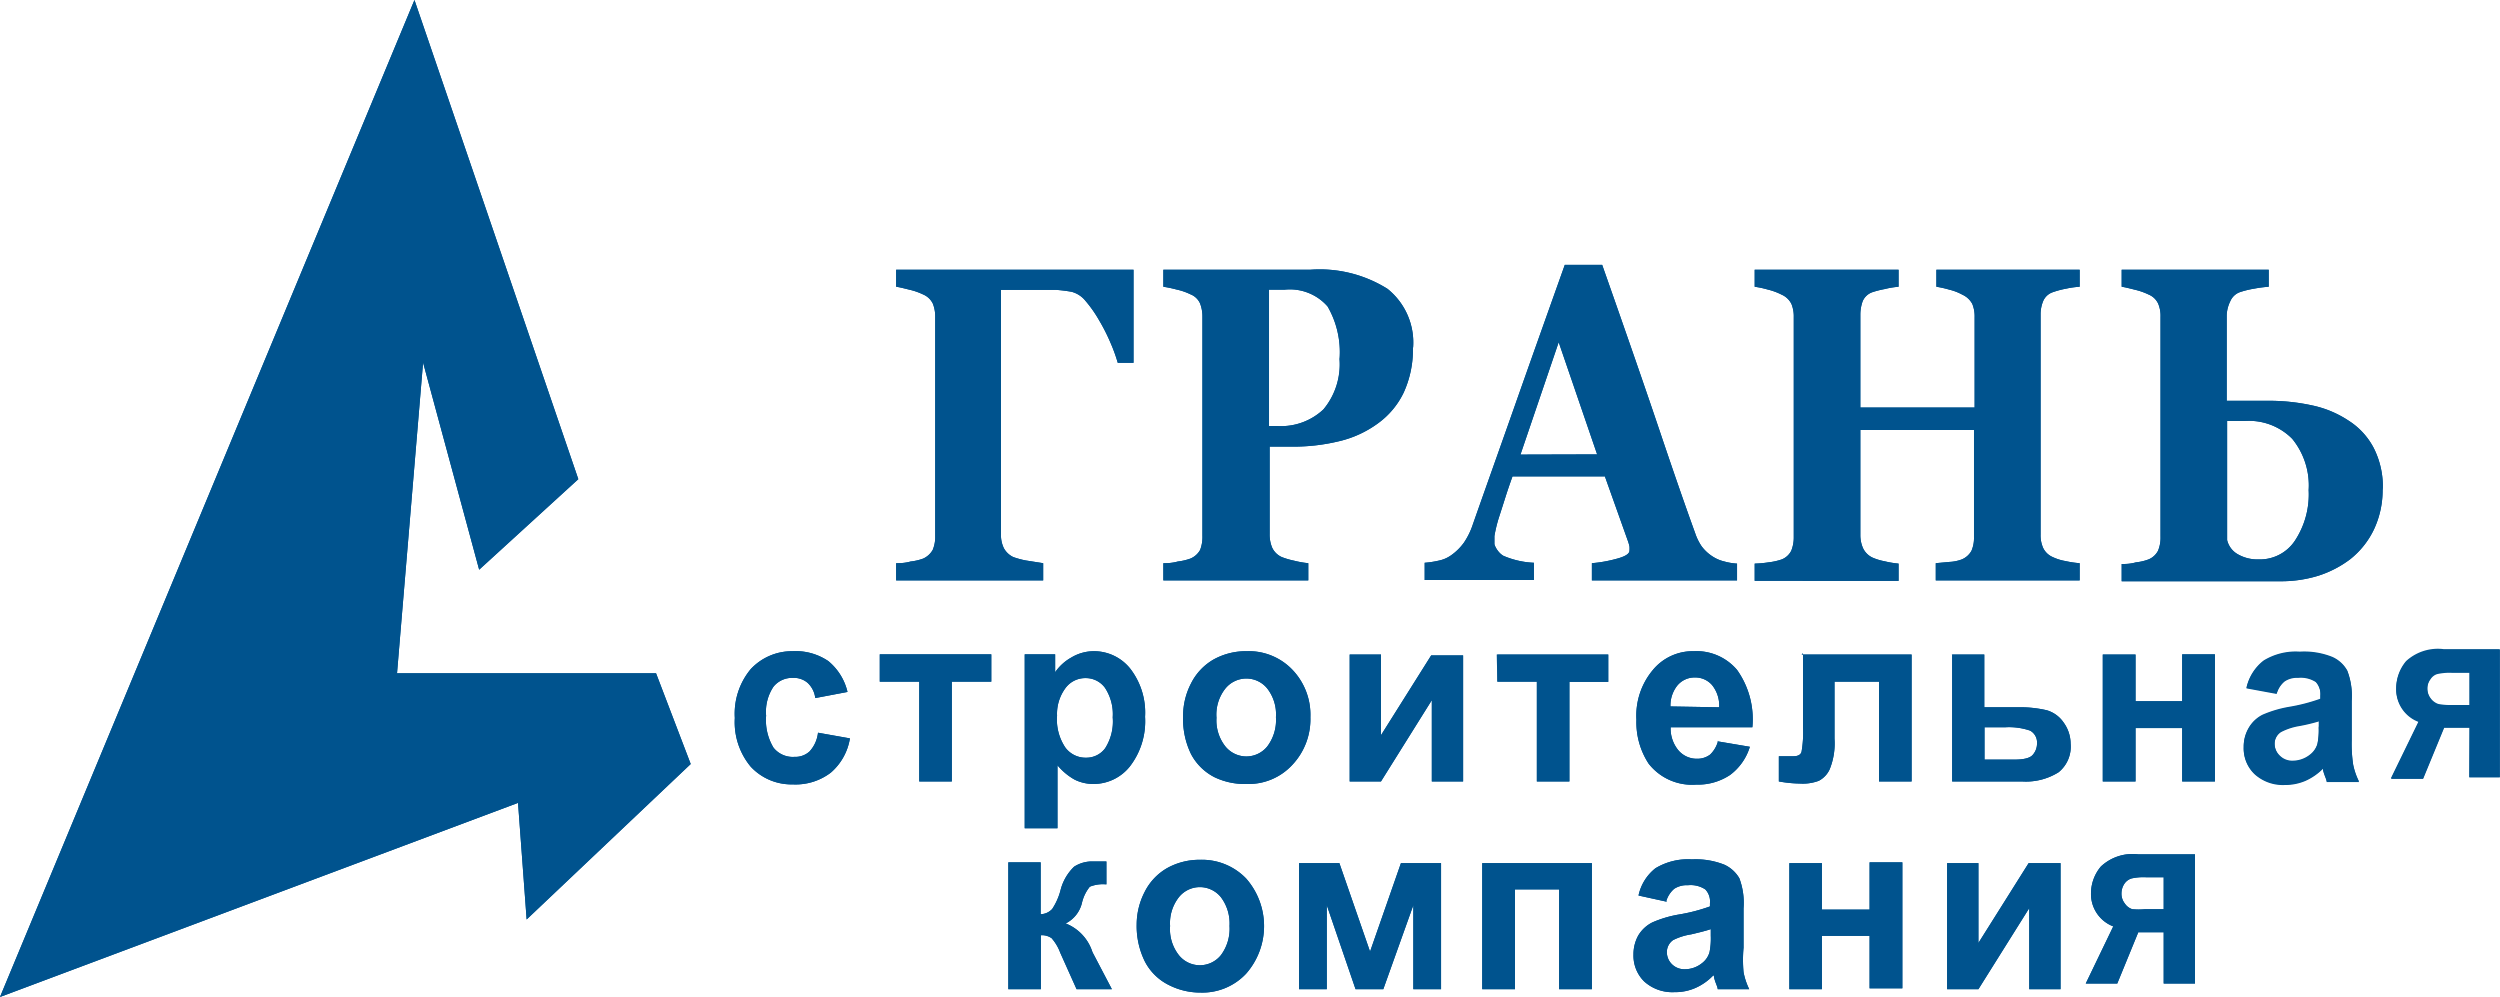 <?xml version="1.0" encoding="UTF-8"?> <svg xmlns="http://www.w3.org/2000/svg" viewBox="0 0 119.01 47.46"> <defs> <style>.cls-1{fill:#00538e;fill-rule:evenodd;}</style> </defs> <title>Ресурс 1</title> <g id="Слой_2" data-name="Слой 2"> <g id="svg2"> <g id="g4"> <path id="path6" class="cls-1" d="M19.73,0,0,47.46l24.66-9.24.41,5.55,7.81-7.4-1.65-4.32H18.9l1.24-14.79,2.67,9.86,4.72-4.31L19.73,0ZM103,44.38h-1.21l-1,2.44H99.29l1.31-2.72a1.65,1.65,0,0,1-1.06-1.59,2,2,0,0,1,.47-1.26,2.21,2.21,0,0,1,1.78-.58h2.7v6.15H103Zm0-2.62h-.85a2.58,2.58,0,0,0-.69.06.64.64,0,0,0-.33.25.83.83,0,0,0-.14.46.75.75,0,0,0,.16.48.67.67,0,0,0,.35.27,3,3,0,0,0,.62,0H103Zm-55-.71h1.54v2.47a.77.77,0,0,0,.55-.25,3,3,0,0,0,.39-.87,2.35,2.35,0,0,1,.65-1.14,1.57,1.57,0,0,1,.93-.25l.61,0V42.1a1.68,1.68,0,0,0-.79.11,1.91,1.91,0,0,0-.37.75,1.48,1.48,0,0,1-.78,1A2.17,2.17,0,0,1,52,45.31a1.33,1.33,0,0,0,.06.12l.87,1.66H51.25l-.78-1.74a2.21,2.21,0,0,0-.41-.69.82.82,0,0,0-.51-.14v2.57H48v-6ZM54.11,44a3.4,3.4,0,0,1,.38-1.54,2.7,2.7,0,0,1,1.08-1.14,3.17,3.17,0,0,1,1.56-.39,2.92,2.92,0,0,1,2.19.89,3.43,3.43,0,0,1,0,4.53,2.85,2.85,0,0,1-2.16.9,3.3,3.3,0,0,1-1.54-.37,2.56,2.56,0,0,1-1.12-1.11A3.8,3.8,0,0,1,54.11,44Zm1.59.09a2,2,0,0,0,.42,1.38,1.28,1.28,0,0,0,1,.48,1.29,1.29,0,0,0,1-.48,2.1,2.1,0,0,0,.41-1.39,2.07,2.07,0,0,0-.41-1.37,1.29,1.29,0,0,0-1-.48,1.28,1.28,0,0,0-1,.48A2,2,0,0,0,55.7,44.07Zm6.14-3h1.92l1.46,4.21,1.47-4.21H68.6v6H67.28v-4l-1.43,4H64.53l-1.37-4v4H61.84Zm8.72,0h5.22v6H74.22V42.34h-2.1v4.75H70.56Zm8.8,1.84L78,42.63a2.24,2.24,0,0,1,.81-1.3,3,3,0,0,1,1.73-.42,3.71,3.71,0,0,1,1.54.25,1.59,1.59,0,0,1,.72.65A3.35,3.35,0,0,1,83,43.24l0,1.87A6.45,6.45,0,0,0,83,46.28a3.21,3.21,0,0,0,.27.81H81.77c0-.1-.09-.26-.15-.47s0-.15-.06-.19a2.65,2.65,0,0,1-.85.6,2.39,2.39,0,0,1-1,.2,2,2,0,0,1-1.43-.5,1.72,1.72,0,0,1-.52-1.29,1.84,1.84,0,0,1,.23-.91,1.6,1.6,0,0,1,.67-.62,5.38,5.38,0,0,1,1.23-.37,8.33,8.33,0,0,0,1.51-.39V43a.83.83,0,0,0-.22-.66,1.27,1.27,0,0,0-.83-.2,1.09,1.09,0,0,0-.65.17,1.23,1.23,0,0,0-.38.59Zm2.08,1.3c-.2.07-.51.15-.94.25a2.88,2.88,0,0,0-.85.27.69.69,0,0,0-.3.57.8.8,0,0,0,.24.58.84.84,0,0,0,.62.24,1.3,1.3,0,0,0,.8-.28,1,1,0,0,0,.37-.53,3.33,3.33,0,0,0,.06-.78v-.32Zm3.74-3.14h1.55v2.21H89V41.05h1.56v6H89V44.55H86.73v2.54H85.18Zm7.51,0h1.49v3.8l2.39-3.8h1.52v6H96.6V43.23l-2.42,3.86H92.69v-6Zm24.87-6.44h-1.21l-1,2.43h-1.53l1.32-2.71a1.64,1.64,0,0,1-1.07-1.59,2,2,0,0,1,.47-1.27,2.24,2.24,0,0,1,1.78-.57H119V37h-1.45Zm0-2.62h-.85a2.68,2.68,0,0,0-.69.06.58.58,0,0,0-.32.25.75.75,0,0,0-.15.46.79.79,0,0,0,.16.48.75.75,0,0,0,.36.27,2.81,2.81,0,0,0,.61.05h.88Zm-9.21,1-1.41-.26a2.25,2.25,0,0,1,.82-1.3,2.93,2.93,0,0,1,1.72-.42,3.6,3.6,0,0,1,1.55.25,1.52,1.52,0,0,1,.71.65,3.32,3.32,0,0,1,.21,1.43v1.87a6.67,6.67,0,0,0,.07,1.17,3.26,3.26,0,0,0,.28.81h-1.54c0-.1-.09-.26-.15-.47s0-.16,0-.19a2.76,2.76,0,0,1-.85.6,2.44,2.44,0,0,1-1,.2,2,2,0,0,1-1.43-.51,1.68,1.68,0,0,1-.52-1.28,1.74,1.74,0,0,1,.24-.91,1.58,1.58,0,0,1,.66-.62,5.49,5.49,0,0,1,1.24-.37,8.58,8.58,0,0,0,1.51-.39v-.16a.87.87,0,0,0-.22-.66,1.32,1.32,0,0,0-.84-.2,1.06,1.06,0,0,0-.64.17,1.16,1.16,0,0,0-.38.59Zm2.08,1.3a8.41,8.41,0,0,1-1,.24,2.9,2.9,0,0,0-.84.28.67.67,0,0,0-.31.57.79.79,0,0,0,.25.58.82.82,0,0,0,.61.24,1.33,1.33,0,0,0,.81-.28,1,1,0,0,0,.37-.53,3.33,3.33,0,0,0,.06-.78ZM40.34,32.94l-1.53.29a1.18,1.18,0,0,0-.36-.72,1,1,0,0,0-.7-.24,1.14,1.14,0,0,0-.93.42,2.14,2.14,0,0,0-.35,1.38,2.54,2.54,0,0,0,.35,1.52,1.17,1.17,0,0,0,1,.44,1,1,0,0,0,.72-.26,1.57,1.57,0,0,0,.4-.89l1.52.27a2.73,2.73,0,0,1-.91,1.63,2.76,2.76,0,0,1-1.81.56,2.65,2.65,0,0,1-2-.84,3.31,3.31,0,0,1-.76-2.32,3.32,3.32,0,0,1,.76-2.33A2.69,2.69,0,0,1,37.72,31a2.77,2.77,0,0,1,1.71.47,2.7,2.7,0,0,1,.91,1.45Zm1.54-1.79h5.31v1.3H45.31V37.2H43.76V32.45H41.88Zm6.9,0h1.45V32A2.24,2.24,0,0,1,51,31.3,2.09,2.09,0,0,1,52.06,31a2.19,2.19,0,0,1,1.73.82,3.39,3.39,0,0,1,.72,2.3,3.52,3.52,0,0,1-.72,2.36,2.21,2.21,0,0,1-1.74.84,2,2,0,0,1-.88-.2,2.88,2.88,0,0,1-.83-.69v3H48.78Zm1.54,2.92a2.39,2.39,0,0,0,.39,1.51,1.2,1.2,0,0,0,1,.49,1.11,1.11,0,0,0,.9-.45,2.37,2.37,0,0,0,.36-1.47,2.28,2.28,0,0,0-.37-1.41,1.13,1.13,0,0,0-.92-.46,1.17,1.17,0,0,0-.94.45A2.06,2.06,0,0,0,50.32,34.07Zm6,0a3.37,3.37,0,0,1,.38-1.54,2.71,2.71,0,0,1,1.08-1.14A3.18,3.18,0,0,1,59.35,31a2.87,2.87,0,0,1,2.18.89,3.1,3.1,0,0,1,.85,2.25,3.17,3.17,0,0,1-.86,2.27,2.83,2.83,0,0,1-2.16.91A3.34,3.34,0,0,1,57.82,37a2.59,2.59,0,0,1-1.12-1.1,3.8,3.8,0,0,1-.38-1.77Zm1.59.09a2,2,0,0,0,.42,1.37,1.29,1.29,0,0,0,1,.48,1.28,1.28,0,0,0,1-.48,2.08,2.08,0,0,0,.41-1.39,2,2,0,0,0-.41-1.36,1.28,1.28,0,0,0-1-.48,1.29,1.29,0,0,0-1,.48A2,2,0,0,0,57.91,34.18Zm6.34-3h1.49V35l2.39-3.8h1.52V37.2H68.16V33.33L65.74,37.2H64.25V31.15Zm7,0h5.31v1.3H74.71V37.2H73.16V32.45H71.28Zm10.51,4.13,1.54.26a2.62,2.62,0,0,1-.94,1.34,2.76,2.76,0,0,1-1.61.46,2.62,2.62,0,0,1-2.27-1,3.6,3.6,0,0,1-.58-2.09,3.38,3.38,0,0,1,.77-2.35A2.46,2.46,0,0,1,80.63,31a2.53,2.53,0,0,1,2.06.89,4.05,4.05,0,0,1,.73,2.73H79.53a1.62,1.62,0,0,0,.37,1.1,1.15,1.15,0,0,0,.9.4,1,1,0,0,0,.61-.2,1.39,1.39,0,0,0,.38-.66Zm.08-1.62a1.56,1.56,0,0,0-.34-1.06,1.06,1.06,0,0,0-.81-.36,1.07,1.07,0,0,0-.84.38,1.53,1.53,0,0,0-.33,1Zm3.92-2.51H91V37.2H89.45V32.45H87.33v2.72a3.27,3.27,0,0,1-.23,1.45,1.16,1.16,0,0,1-.52.55,2.18,2.18,0,0,1-.9.13,6,6,0,0,1-1-.1V36H85l.38,0c.2,0,.34-.07.38-.21a5.35,5.35,0,0,0,.07-1.19v-3.5Zm7.14,0h1.56v2.51h1.56a5.62,5.62,0,0,1,1.41.14,1.47,1.47,0,0,1,.81.59,1.73,1.73,0,0,1,.33,1A1.57,1.57,0,0,1,98,36.76a2.93,2.93,0,0,1-1.75.44H92.93V31.15Zm1.56,5h1.45c.45,0,.74-.08.86-.23a.8.8,0,0,0,.2-.54.64.64,0,0,0-.33-.61,3.13,3.13,0,0,0-1.17-.16h-1v1.54Zm5.64-5h1.56v2.22h2.22V31.15h1.56V37.2h-1.56V34.66h-2.22V37.2h-1.56ZM53.92,17.27h-.71a7.62,7.62,0,0,0-.34-.94,8.88,8.88,0,0,0-.54-1.07,5.94,5.94,0,0,0-.65-.93,1.26,1.26,0,0,0-.67-.44,6.73,6.73,0,0,0-.72-.09l-.83,0H47.65V25.45a1.42,1.42,0,0,0,.14.65,1,1,0,0,0,.45.42,4.08,4.08,0,0,0,.59.16l.83.13v.82h-7v-.82c.18,0,.4,0,.69-.08a2.52,2.52,0,0,0,.6-.14,1,1,0,0,0,.45-.41,1.61,1.61,0,0,0,.12-.67V15.08a1.67,1.67,0,0,0-.11-.62.9.9,0,0,0-.46-.44,3.13,3.13,0,0,0-.66-.23c-.28-.07-.48-.12-.63-.14v-.81h11.3v4.43Zm13.34-.73a4.91,4.91,0,0,1-.44,2.15,3.87,3.87,0,0,1-1.22,1.46,5.09,5.09,0,0,1-1.84.85,9.2,9.2,0,0,1-2.32.26h-1v4.16a1.6,1.6,0,0,0,.12.65.92.92,0,0,0,.46.45,3.62,3.62,0,0,0,.58.17,4.46,4.46,0,0,0,.68.12v.82H55.38v-.82c.18,0,.4,0,.69-.08a2.66,2.66,0,0,0,.6-.14.94.94,0,0,0,.46-.41,1.69,1.69,0,0,0,.11-.67V15.08a1.73,1.73,0,0,0-.11-.63.83.83,0,0,0-.46-.44,3,3,0,0,0-.67-.23,5.85,5.85,0,0,0-.62-.13v-.81h7a6.07,6.07,0,0,1,3.67.91,3.27,3.27,0,0,1,1.22,2.79Zm-3.49.53a4.35,4.35,0,0,0-.57-2.48,2.38,2.38,0,0,0-2.05-.8h-.74v6.49h.38A2.94,2.94,0,0,0,63,19.49,3.35,3.35,0,0,0,63.77,17.07ZM82.69,27.63H75.78v-.82a6.38,6.38,0,0,0,1.14-.2c.43-.11.65-.24.65-.4a1.34,1.34,0,0,0,0-.19,1.83,1.83,0,0,0-.08-.28L76.4,22.68H72c-.1.28-.22.62-.34,1s-.23.72-.32,1a6.52,6.52,0,0,0-.2.84c0,.18,0,.3,0,.37s.15.41.43.57a4.12,4.12,0,0,0,1.45.33v.82h-5.2v-.82a4.42,4.42,0,0,0,.66-.1,1.54,1.54,0,0,0,.59-.25,2.57,2.57,0,0,0,.62-.61,3.35,3.35,0,0,0,.42-.87c.69-1.95,1.39-3.91,2.08-5.87s1.46-4.12,2.3-6.48h1.78q1.76,5,2.75,7.94t1.68,4.84A2.57,2.57,0,0,0,81,26a2,2,0,0,0,.51.48,1.79,1.79,0,0,0,.58.25,2.88,2.88,0,0,0,.6.1v.82Zm-6.66-6L74.2,16.29l-1.82,5.35Zm23,6H92.15v-.82l.65-.06a1.78,1.78,0,0,0,.59-.12.94.94,0,0,0,.46-.41,1.54,1.54,0,0,0,.12-.65v-5.1H88.56v5a1.54,1.54,0,0,0,.13.63.94.94,0,0,0,.44.44,2.63,2.63,0,0,0,.59.18,4.48,4.48,0,0,0,.66.11v.82H83.53v-.82a5.25,5.25,0,0,0,.66-.06,3,3,0,0,0,.63-.14.87.87,0,0,0,.45-.41,1.69,1.69,0,0,0,.12-.66V15.08a1.55,1.55,0,0,0-.11-.61.94.94,0,0,0-.46-.44,3.06,3.06,0,0,0-.68-.25,4.56,4.56,0,0,0-.61-.13v-.81h6.85v.81a4.09,4.09,0,0,0-.66.11,4.48,4.48,0,0,0-.59.15.78.78,0,0,0-.46.43,1.9,1.9,0,0,0-.11.63V19.4H94V15.08a1.55,1.55,0,0,0-.11-.61,1,1,0,0,0-.47-.44,2.51,2.51,0,0,0-.62-.24,5,5,0,0,0-.62-.14v-.81H99v.81a4.25,4.25,0,0,0-.64.09,4.2,4.2,0,0,0-.64.17.76.76,0,0,0-.46.43,1.64,1.64,0,0,0-.12.63V25.45a1.48,1.48,0,0,0,.12.63.9.9,0,0,0,.46.44,2.32,2.32,0,0,0,.61.19,4.54,4.54,0,0,0,.67.1v.82Zm10.87-4.28a3.51,3.51,0,0,0-.78-2.46,2.89,2.89,0,0,0-2.25-.85l-.44,0-.41,0v5.67a1.05,1.05,0,0,0,.5.67,1.88,1.88,0,0,0,1,.25,2,2,0,0,0,1.72-.88,4,4,0,0,0,.66-2.44Zm3.52-.15a4.38,4.38,0,0,1-.41,2,4,4,0,0,1-1.13,1.42,5.06,5.06,0,0,1-1.53.79,6,6,0,0,1-1.74.26H101v-.82c.17,0,.4,0,.68-.08a2.4,2.4,0,0,0,.6-.14.87.87,0,0,0,.45-.41,1.61,1.61,0,0,0,.12-.67V15.08a1.49,1.49,0,0,0-.11-.62.86.86,0,0,0-.46-.44,3.13,3.13,0,0,0-.66-.23c-.27-.07-.48-.12-.62-.14v-.81h7v.81a6,6,0,0,0-.69.09,4.35,4.35,0,0,0-.69.17.79.79,0,0,0-.45.43A1.64,1.64,0,0,0,106,15v4.08l.91,0,1,0a9.63,9.63,0,0,1,2.16.22,5,5,0,0,1,1.74.73,3.4,3.4,0,0,1,1.19,1.3,4.06,4.06,0,0,1,.43,2Z"></path> <g id="g8"> <path id="path10" class="cls-1" d="M19.73,0,0,47.46l24.66-9.24.41,5.55,7.81-7.4-1.65-4.32H18.9l1.24-14.79,2.67,9.86,4.72-4.31L19.73,0Z"></path> <path id="path12" class="cls-1" d="M53.92,17.27h-.71a7.62,7.62,0,0,0-.34-.94,8.88,8.88,0,0,0-.54-1.07,5.94,5.94,0,0,0-.65-.93,1.26,1.26,0,0,0-.67-.44,6.73,6.73,0,0,0-.72-.09l-.83,0H47.65V25.45a1.42,1.42,0,0,0,.14.65,1,1,0,0,0,.45.42,4.08,4.08,0,0,0,.59.16l.83.13v.82h-7v-.82c.18,0,.4,0,.69-.08a2.52,2.52,0,0,0,.6-.14,1,1,0,0,0,.45-.41,1.61,1.61,0,0,0,.12-.67V15.08a1.67,1.67,0,0,0-.11-.62.9.9,0,0,0-.46-.44,3.13,3.13,0,0,0-.66-.23c-.28-.07-.48-.12-.63-.14v-.81h11.3v4.43Zm13.34-.73a4.91,4.91,0,0,1-.44,2.15,3.87,3.87,0,0,1-1.22,1.46,5.09,5.09,0,0,1-1.84.85,9.2,9.2,0,0,1-2.32.26h-1v4.16a1.6,1.6,0,0,0,.12.65.92.92,0,0,0,.46.45,3.62,3.62,0,0,0,.58.17,4.46,4.46,0,0,0,.68.12v.82H55.38v-.82c.18,0,.4,0,.69-.08a2.66,2.66,0,0,0,.6-.14.94.94,0,0,0,.46-.41,1.69,1.69,0,0,0,.11-.67V15.08a1.73,1.73,0,0,0-.11-.63.83.83,0,0,0-.46-.44,3,3,0,0,0-.67-.23,5.85,5.85,0,0,0-.62-.13v-.81h7a6.07,6.07,0,0,1,3.67.91,3.27,3.27,0,0,1,1.22,2.79Zm-3.49.53a4.35,4.35,0,0,0-.57-2.48,2.38,2.38,0,0,0-2.05-.8h-.74v6.49h.38A2.94,2.94,0,0,0,63,19.49a3.35,3.35,0,0,0,.76-2.42ZM82.69,27.63H75.78v-.82a6.38,6.38,0,0,0,1.14-.2c.43-.11.65-.24.65-.4a1.34,1.34,0,0,0,0-.19,1.83,1.83,0,0,0-.08-.28L76.4,22.68H72c-.1.28-.22.62-.34,1s-.23.72-.32,1a6.52,6.52,0,0,0-.2.84c0,.18,0,.3,0,.37s.15.41.43.57a4.12,4.12,0,0,0,1.45.33v.82h-5.2v-.82a4.42,4.42,0,0,0,.66-.1,1.54,1.54,0,0,0,.59-.25,2.57,2.57,0,0,0,.62-.61,3.71,3.71,0,0,0,.43-.87c.68-1.95,1.38-3.91,2.07-5.87s1.46-4.12,2.3-6.48h1.78q1.76,5,2.75,7.94t1.68,4.84A2.57,2.57,0,0,0,81,26a2,2,0,0,0,.51.48,1.79,1.79,0,0,0,.58.25,2.88,2.88,0,0,0,.6.1v.82Zm-6.66-6L74.2,16.29l-1.82,5.35Zm23,6H92.15v-.82l.65-.06a2.09,2.09,0,0,0,.59-.12.94.94,0,0,0,.46-.41,1.54,1.54,0,0,0,.12-.65v-5.1H88.56v5a1.54,1.54,0,0,0,.13.63.94.94,0,0,0,.44.44,2.63,2.63,0,0,0,.59.18,4.48,4.48,0,0,0,.66.11v.82H83.53v-.82a5.25,5.25,0,0,0,.66-.06,3,3,0,0,0,.63-.14.87.87,0,0,0,.45-.41,1.69,1.69,0,0,0,.12-.66V15.08a1.55,1.55,0,0,0-.11-.61.94.94,0,0,0-.46-.44,3.06,3.06,0,0,0-.68-.25,4.56,4.56,0,0,0-.61-.13v-.81h6.85v.81a4.09,4.09,0,0,0-.66.11,4.48,4.48,0,0,0-.59.15.78.78,0,0,0-.46.43,1.9,1.9,0,0,0-.11.63V19.4H94V15.08a1.55,1.55,0,0,0-.11-.61,1,1,0,0,0-.47-.44,2.51,2.51,0,0,0-.62-.24,5,5,0,0,0-.62-.14v-.81H99v.81a4.25,4.25,0,0,0-.64.09,4.2,4.2,0,0,0-.64.17.76.76,0,0,0-.46.43,1.64,1.64,0,0,0-.12.63V25.45a1.48,1.48,0,0,0,.12.63.9.9,0,0,0,.46.44,2.32,2.32,0,0,0,.61.19,4.54,4.54,0,0,0,.67.1v.82Zm10.87-4.28a3.51,3.51,0,0,0-.78-2.46,2.89,2.89,0,0,0-2.25-.85l-.44,0-.41,0v5.67a1.05,1.05,0,0,0,.5.67,1.88,1.88,0,0,0,1,.25,2,2,0,0,0,1.72-.88,4,4,0,0,0,.66-2.44Zm3.52-.15a4.38,4.38,0,0,1-.41,2,4,4,0,0,1-1.13,1.42,5.06,5.06,0,0,1-1.53.79,6,6,0,0,1-1.74.26H101v-.82c.17,0,.4,0,.68-.08a2.4,2.4,0,0,0,.6-.14.91.91,0,0,0,.45-.41,1.61,1.61,0,0,0,.12-.67V15.08a1.49,1.49,0,0,0-.11-.62.86.86,0,0,0-.46-.44,3.13,3.13,0,0,0-.66-.23c-.27-.07-.48-.12-.62-.14v-.81h7v.81a6,6,0,0,0-.69.09,4.35,4.35,0,0,0-.69.17.79.79,0,0,0-.45.43A1.64,1.64,0,0,0,106,15v4.08l.91,0,1,0a9.63,9.63,0,0,1,2.16.22,5,5,0,0,1,1.74.73,3.4,3.4,0,0,1,1.19,1.3,4.06,4.06,0,0,1,.43,2Z"></path> <path id="path14" class="cls-1" d="M40.34,32.94l-1.53.29a1.18,1.18,0,0,0-.36-.72,1,1,0,0,0-.7-.24,1.14,1.14,0,0,0-.93.42,2.14,2.14,0,0,0-.35,1.38,2.54,2.54,0,0,0,.35,1.52,1.17,1.17,0,0,0,1,.44,1,1,0,0,0,.72-.26,1.57,1.57,0,0,0,.4-.89l1.52.27a2.73,2.73,0,0,1-.91,1.63,2.76,2.76,0,0,1-1.81.56,2.65,2.65,0,0,1-2-.84,3.31,3.31,0,0,1-.76-2.32,3.32,3.32,0,0,1,.76-2.33A2.69,2.69,0,0,1,37.72,31a2.77,2.77,0,0,1,1.71.47,2.7,2.7,0,0,1,.91,1.45Zm1.54-1.79h5.31v1.3H45.31V37.2H43.76V32.45H41.88Zm6.9,0h1.45V32A2.34,2.34,0,0,1,51,31.3,2.09,2.09,0,0,1,52.06,31a2.22,2.22,0,0,1,1.74.82,3.44,3.44,0,0,1,.71,2.3,3.52,3.52,0,0,1-.72,2.36,2.21,2.21,0,0,1-1.74.84,2,2,0,0,1-.88-.2,2.88,2.88,0,0,1-.83-.69v3H48.78V31.15Zm1.54,2.92a2.39,2.39,0,0,0,.39,1.51,1.2,1.2,0,0,0,1,.49,1.11,1.11,0,0,0,.9-.45,2.37,2.37,0,0,0,.36-1.47,2.28,2.28,0,0,0-.37-1.41,1.13,1.13,0,0,0-.92-.46,1.17,1.17,0,0,0-.94.45A2.06,2.06,0,0,0,50.32,34.07Zm6,0a3.37,3.37,0,0,1,.38-1.54,2.71,2.71,0,0,1,1.08-1.14A3.18,3.18,0,0,1,59.35,31a2.87,2.87,0,0,1,2.18.89,3.1,3.1,0,0,1,.85,2.25,3.17,3.17,0,0,1-.86,2.27,2.83,2.83,0,0,1-2.16.91A3.34,3.34,0,0,1,57.82,37a2.59,2.59,0,0,1-1.12-1.1,3.8,3.8,0,0,1-.38-1.77Zm1.59.09a2,2,0,0,0,.42,1.37,1.29,1.29,0,0,0,1,.48,1.28,1.28,0,0,0,1-.48,2.08,2.08,0,0,0,.41-1.39,2,2,0,0,0-.41-1.36,1.28,1.28,0,0,0-1-.48,1.29,1.29,0,0,0-1,.48A2,2,0,0,0,57.91,34.18Zm6.34-3h1.49V35l2.39-3.8h1.52V37.2H68.16V33.33L65.74,37.2H64.25V31.15Zm7,0h5.31v1.3H74.71V37.2H73.16V32.45H71.28v-1.3Zm10.51,4.13,1.54.26a2.62,2.62,0,0,1-.94,1.34,2.76,2.76,0,0,1-1.61.46,2.62,2.62,0,0,1-2.27-1,3.6,3.6,0,0,1-.58-2.09,3.38,3.38,0,0,1,.77-2.35A2.46,2.46,0,0,1,80.63,31a2.53,2.53,0,0,1,2.06.89,4.05,4.05,0,0,1,.73,2.73H79.53a1.62,1.62,0,0,0,.37,1.1,1.15,1.15,0,0,0,.9.4,1,1,0,0,0,.61-.2,1.39,1.39,0,0,0,.38-.66Zm.08-1.62a1.56,1.56,0,0,0-.34-1.06,1.06,1.06,0,0,0-.81-.36,1.07,1.07,0,0,0-.84.38,1.53,1.53,0,0,0-.33,1Zm3.92-2.51H91V37.2H89.45V32.45H87.33v2.72a3.27,3.27,0,0,1-.23,1.45,1.16,1.16,0,0,1-.52.55,2.18,2.18,0,0,1-.9.13,6,6,0,0,1-1-.1V36H85l.38,0c.21,0,.34-.07.38-.21a5.35,5.35,0,0,0,.07-1.19v-3.5Zm7.14,0h1.56v2.51h1.56a5.62,5.62,0,0,1,1.41.14,1.47,1.47,0,0,1,.81.59,1.73,1.73,0,0,1,.33,1A1.57,1.57,0,0,1,98,36.76a2.93,2.93,0,0,1-1.75.44H92.93V31.15Zm1.56,5h1.45c.45,0,.74-.08.86-.23a.8.8,0,0,0,.2-.54.64.64,0,0,0-.33-.61,3.13,3.13,0,0,0-1.17-.16h-1v1.54Zm5.64-5h1.56v2.22h2.22V31.15h1.56V37.2h-1.56V34.66h-2.22V37.2h-1.56Z"></path> <path id="path16" class="cls-1" d="M108.35,33l-1.41-.26a2.25,2.25,0,0,1,.82-1.3,2.93,2.93,0,0,1,1.72-.42,3.6,3.6,0,0,1,1.55.25,1.52,1.52,0,0,1,.71.65,3.32,3.32,0,0,1,.21,1.43v1.87a6.67,6.67,0,0,0,.07,1.17,3.26,3.26,0,0,0,.28.81h-1.54c0-.1-.09-.26-.15-.47s0-.16,0-.19a2.76,2.76,0,0,1-.85.6,2.44,2.44,0,0,1-1,.2,2,2,0,0,1-1.43-.51,1.68,1.68,0,0,1-.52-1.28,1.74,1.74,0,0,1,.24-.91,1.58,1.58,0,0,1,.66-.62,5.49,5.49,0,0,1,1.24-.37,8.58,8.58,0,0,0,1.51-.39v-.16a.87.87,0,0,0-.22-.66,1.32,1.32,0,0,0-.84-.2,1.06,1.06,0,0,0-.64.17,1.16,1.16,0,0,0-.38.59Zm2.08,1.3a8.41,8.41,0,0,1-1,.24,2.9,2.9,0,0,0-.84.28.67.67,0,0,0-.31.57.79.79,0,0,0,.25.58.83.83,0,0,0,.62.24,1.32,1.32,0,0,0,.8-.28,1,1,0,0,0,.37-.53,3.33,3.33,0,0,0,.06-.78v-.32Z"></path> <path id="path18" class="cls-1" d="M117.56,34.61h-1.21l-1,2.43h-1.53l1.32-2.71a1.64,1.64,0,0,1-1.07-1.59,2,2,0,0,1,.47-1.27,2.24,2.24,0,0,1,1.78-.57H119V37h-1.45Zm0-2.62h-.85a2.68,2.68,0,0,0-.69.06.58.58,0,0,0-.32.25.75.75,0,0,0-.15.46.79.79,0,0,0,.16.48.75.75,0,0,0,.36.27,2.81,2.81,0,0,0,.61.05h.88Z"></path> <path id="path20" class="cls-1" d="M48,41.05h1.54v2.47a.77.77,0,0,0,.55-.25,3,3,0,0,0,.39-.87,2.35,2.35,0,0,1,.65-1.14,1.57,1.57,0,0,1,.93-.25l.61,0V42.1a1.68,1.68,0,0,0-.79.11,1.91,1.91,0,0,0-.37.75,1.48,1.48,0,0,1-.78,1A2.17,2.17,0,0,1,52,45.31a1.33,1.33,0,0,0,.06.12l.87,1.66H51.25l-.78-1.74a2.21,2.21,0,0,0-.41-.69.82.82,0,0,0-.51-.14v2.57H48v-6ZM54.11,44a3.4,3.4,0,0,1,.38-1.54,2.7,2.7,0,0,1,1.08-1.14,3.17,3.17,0,0,1,1.56-.39,2.92,2.92,0,0,1,2.19.89,3.43,3.43,0,0,1,0,4.53,2.85,2.85,0,0,1-2.16.9,3.3,3.3,0,0,1-1.54-.37,2.56,2.56,0,0,1-1.12-1.11A3.8,3.8,0,0,1,54.11,44Zm1.59.09a2,2,0,0,0,.42,1.38,1.28,1.28,0,0,0,1,.48,1.29,1.29,0,0,0,1-.48,2.1,2.1,0,0,0,.41-1.39,2.07,2.07,0,0,0-.41-1.37,1.29,1.29,0,0,0-1-.48,1.28,1.28,0,0,0-1,.48A2,2,0,0,0,55.7,44.07Zm6.14-3h1.92l1.46,4.21,1.47-4.21H68.6v6H67.28v-4l-1.43,4H64.53l-1.37-4v4H61.84v-6Zm8.72,0h5.22v6H74.22V42.34h-2.1v4.75H70.56Zm8.81,1.84L78,42.63a2.24,2.24,0,0,1,.81-1.3,3,3,0,0,1,1.73-.42,3.71,3.71,0,0,1,1.54.25,1.59,1.59,0,0,1,.72.65A3.35,3.35,0,0,1,83,43.24l0,1.87A6.45,6.45,0,0,0,83,46.28a3.21,3.21,0,0,0,.27.81H81.77c0-.1-.09-.26-.15-.47s0-.15-.06-.19a2.65,2.65,0,0,1-.85.6,2.39,2.39,0,0,1-1,.2,2,2,0,0,1-1.43-.5,1.72,1.72,0,0,1-.52-1.29,1.84,1.84,0,0,1,.23-.91,1.67,1.67,0,0,1,.67-.62,5.38,5.38,0,0,1,1.23-.37,8.33,8.33,0,0,0,1.51-.39V43a.83.83,0,0,0-.22-.66,1.27,1.27,0,0,0-.83-.2,1.09,1.09,0,0,0-.65.17,1.23,1.23,0,0,0-.38.59Zm2.07,1.3c-.2.07-.51.15-.94.25a2.88,2.88,0,0,0-.85.27.69.69,0,0,0-.3.57.8.8,0,0,0,.24.58.84.84,0,0,0,.62.24,1.3,1.3,0,0,0,.8-.28,1,1,0,0,0,.37-.53,3.33,3.33,0,0,0,.06-.78v-.32Zm3.74-3.14h1.55v2.21H89V41.05h1.56v6H89V44.55H86.73v2.54H85.18Zm7.51,0h1.49v3.8l2.39-3.8h1.52v6H96.6V43.23l-2.42,3.86H92.69v-6Z"></path> <path id="path22" class="cls-1" d="M103,44.38h-1.21l-1,2.44H99.29l1.31-2.72a1.65,1.65,0,0,1-1.06-1.59,2,2,0,0,1,.47-1.26,2.21,2.21,0,0,1,1.78-.58h2.7v6.15H103Zm0-2.62h-.85a2.58,2.58,0,0,0-.69.06.64.64,0,0,0-.33.25.83.83,0,0,0-.14.46.75.75,0,0,0,.16.48.67.67,0,0,0,.35.27,3,3,0,0,0,.62,0H103Z"></path> </g> </g> </g> </g> </svg> 